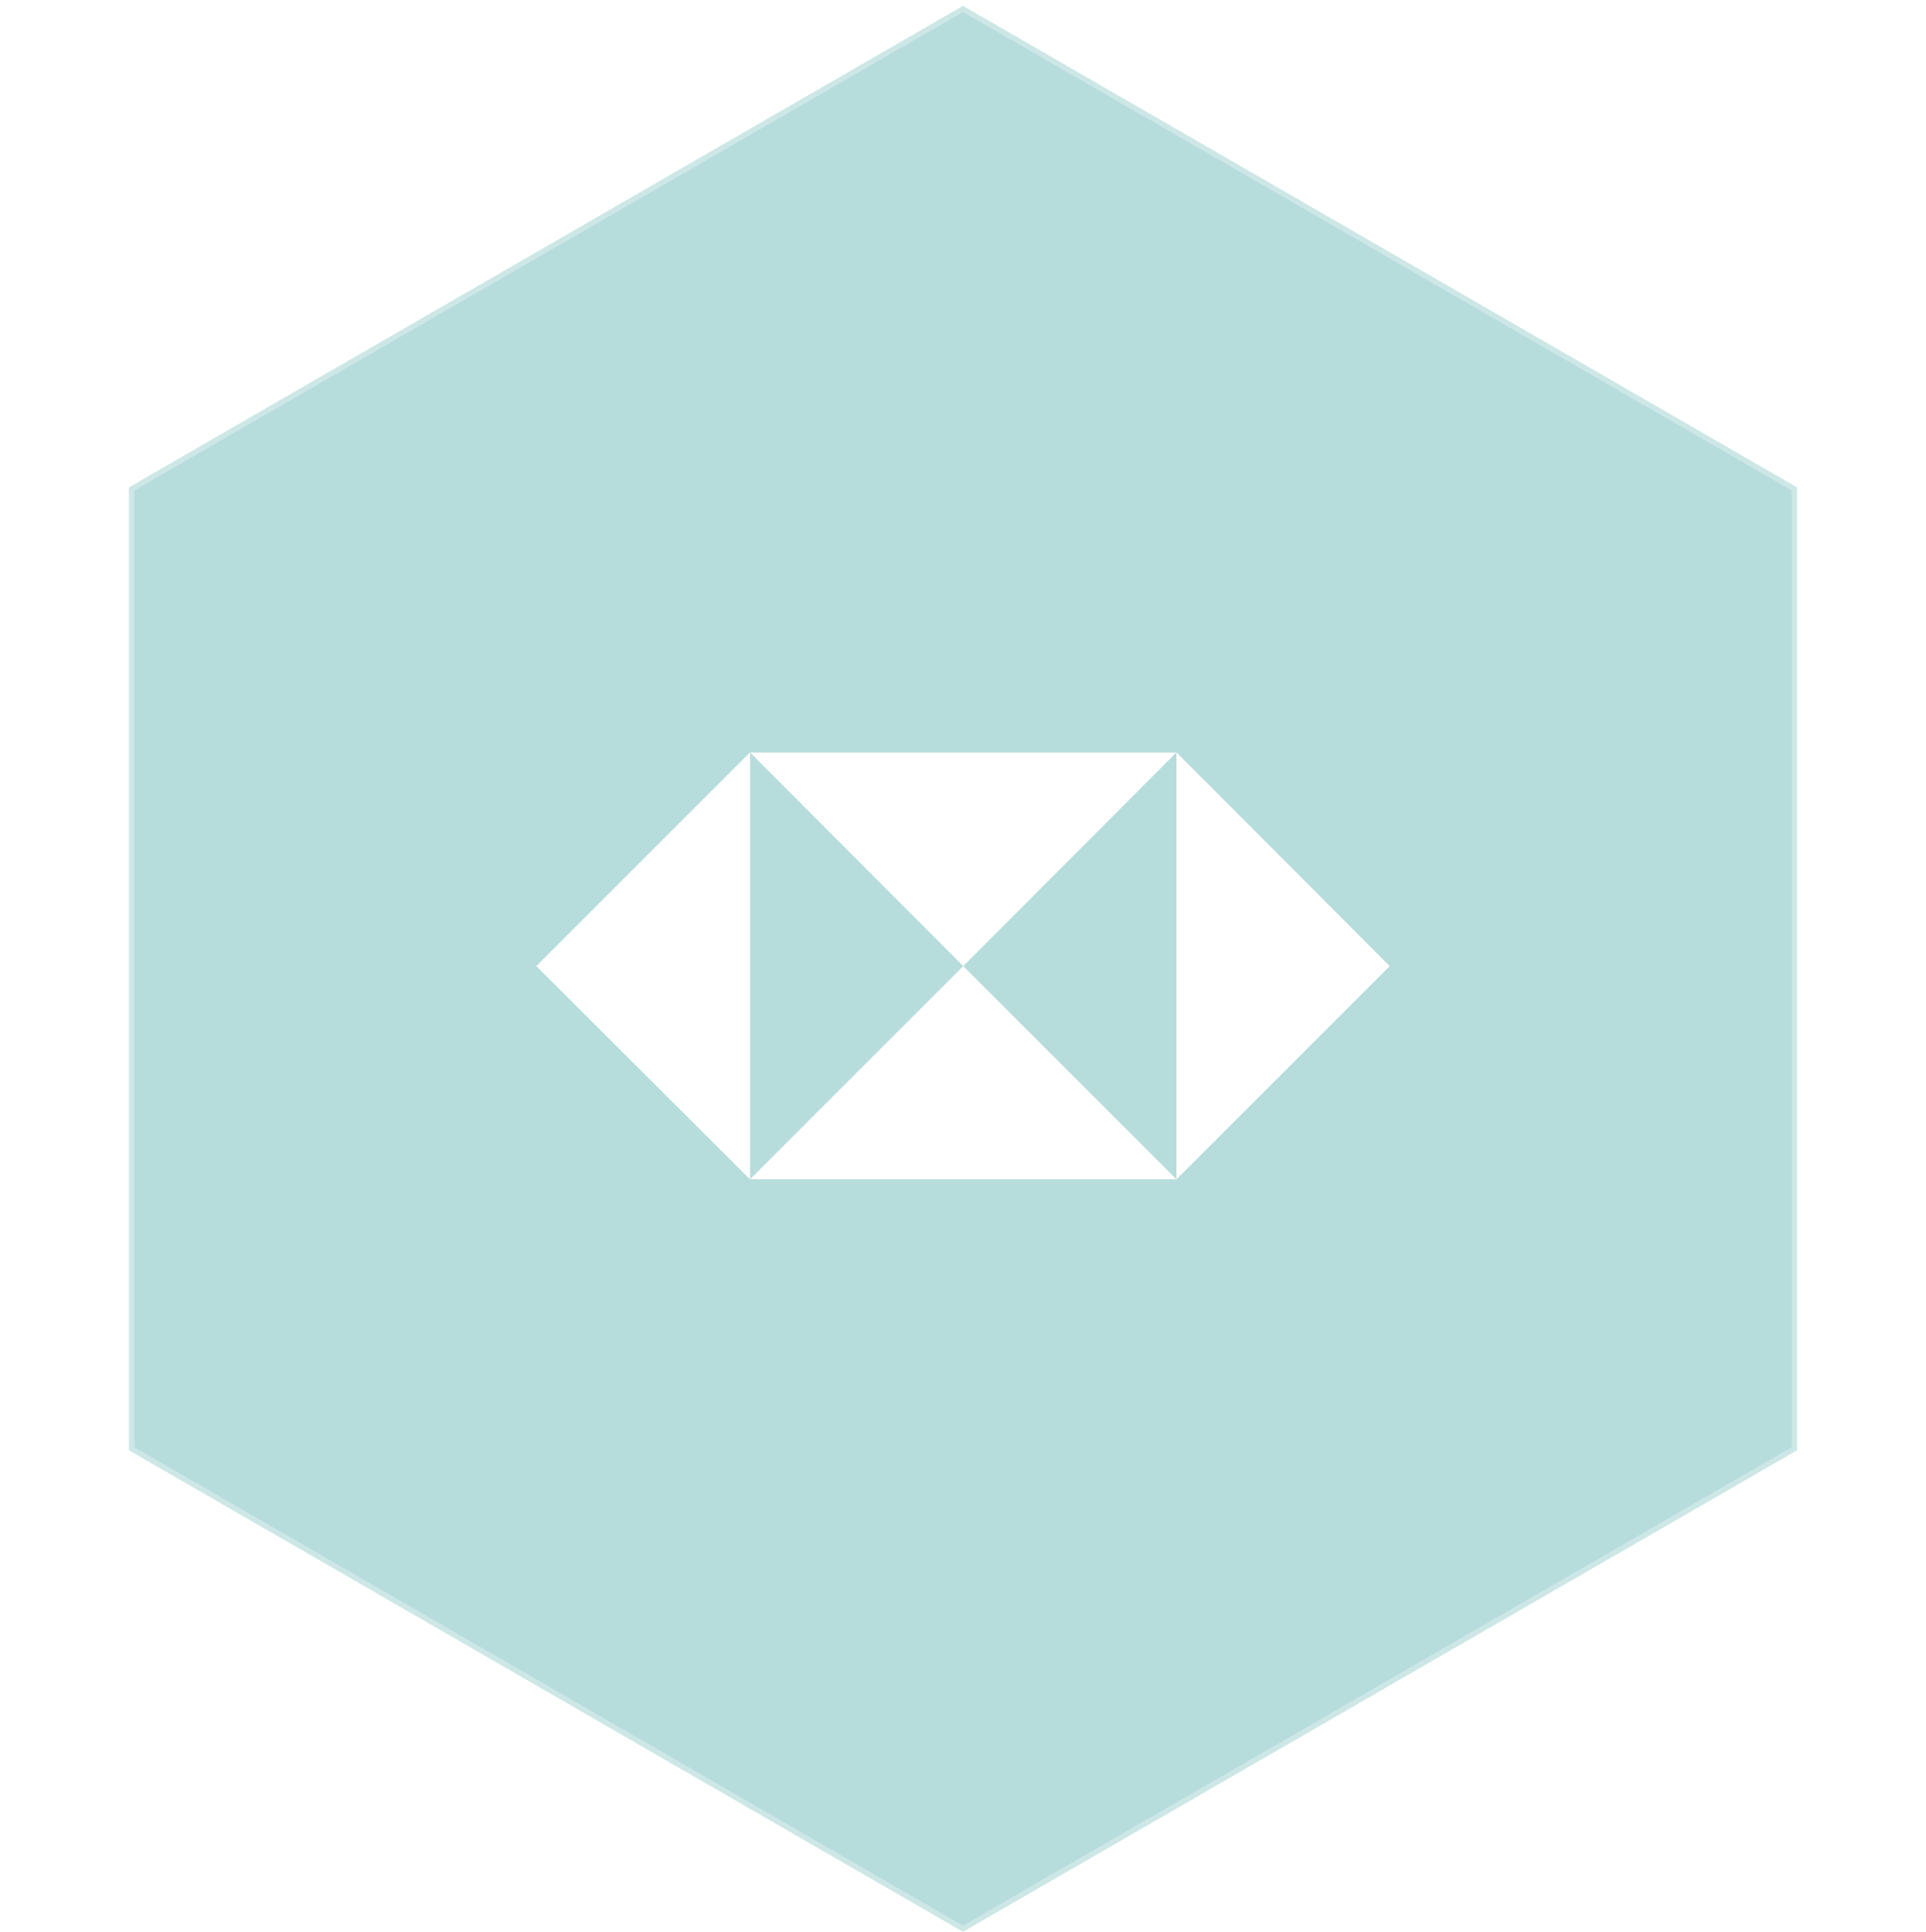 <svg width="326" height="327" viewBox="0 0 326 327" fill="none" xmlns="http://www.w3.org/2000/svg">
<g filter="url(#filter0_b_4302_3028)">
<path d="M163 1L304.162 82.5V245.5L163 327L21.838 245.5V82.5L163 1Z" fill="#87C5C5" fill-opacity="0.6"/>
<path d="M22.288 82.76L163 1.52L303.712 82.76V245.24L163 326.48L22.288 245.24V82.76Z" stroke="white" stroke-opacity="0.3" stroke-width="0.9"/>
</g>
<path fill-rule="evenodd" clip-rule="evenodd" d="M90.773 163.542L126.95 199.634V127.365L90.773 163.542ZM199.135 127.365L163.043 163.542L126.951 127.365H199.135ZM199.135 199.634H126.951L163.043 163.542L199.135 199.634ZM199.135 199.634L235.227 163.542L199.135 127.365V199.634Z" fill="white"/>
<defs>
<filter id="filter0_b_4302_3028" x="17.838" y="-3" width="290.324" height="334" filterUnits="userSpaceOnUse" color-interpolation-filters="sRGB">
<feFlood flood-opacity="0" result="BackgroundImageFix"/>
<feGaussianBlur in="BackgroundImageFix" stdDeviation="2"/>
<feComposite in2="SourceAlpha" operator="in" result="effect1_backgroundBlur_4302_3028"/>
<feBlend mode="normal" in="SourceGraphic" in2="effect1_backgroundBlur_4302_3028" result="shape"/>
</filter>
</defs>
</svg>
